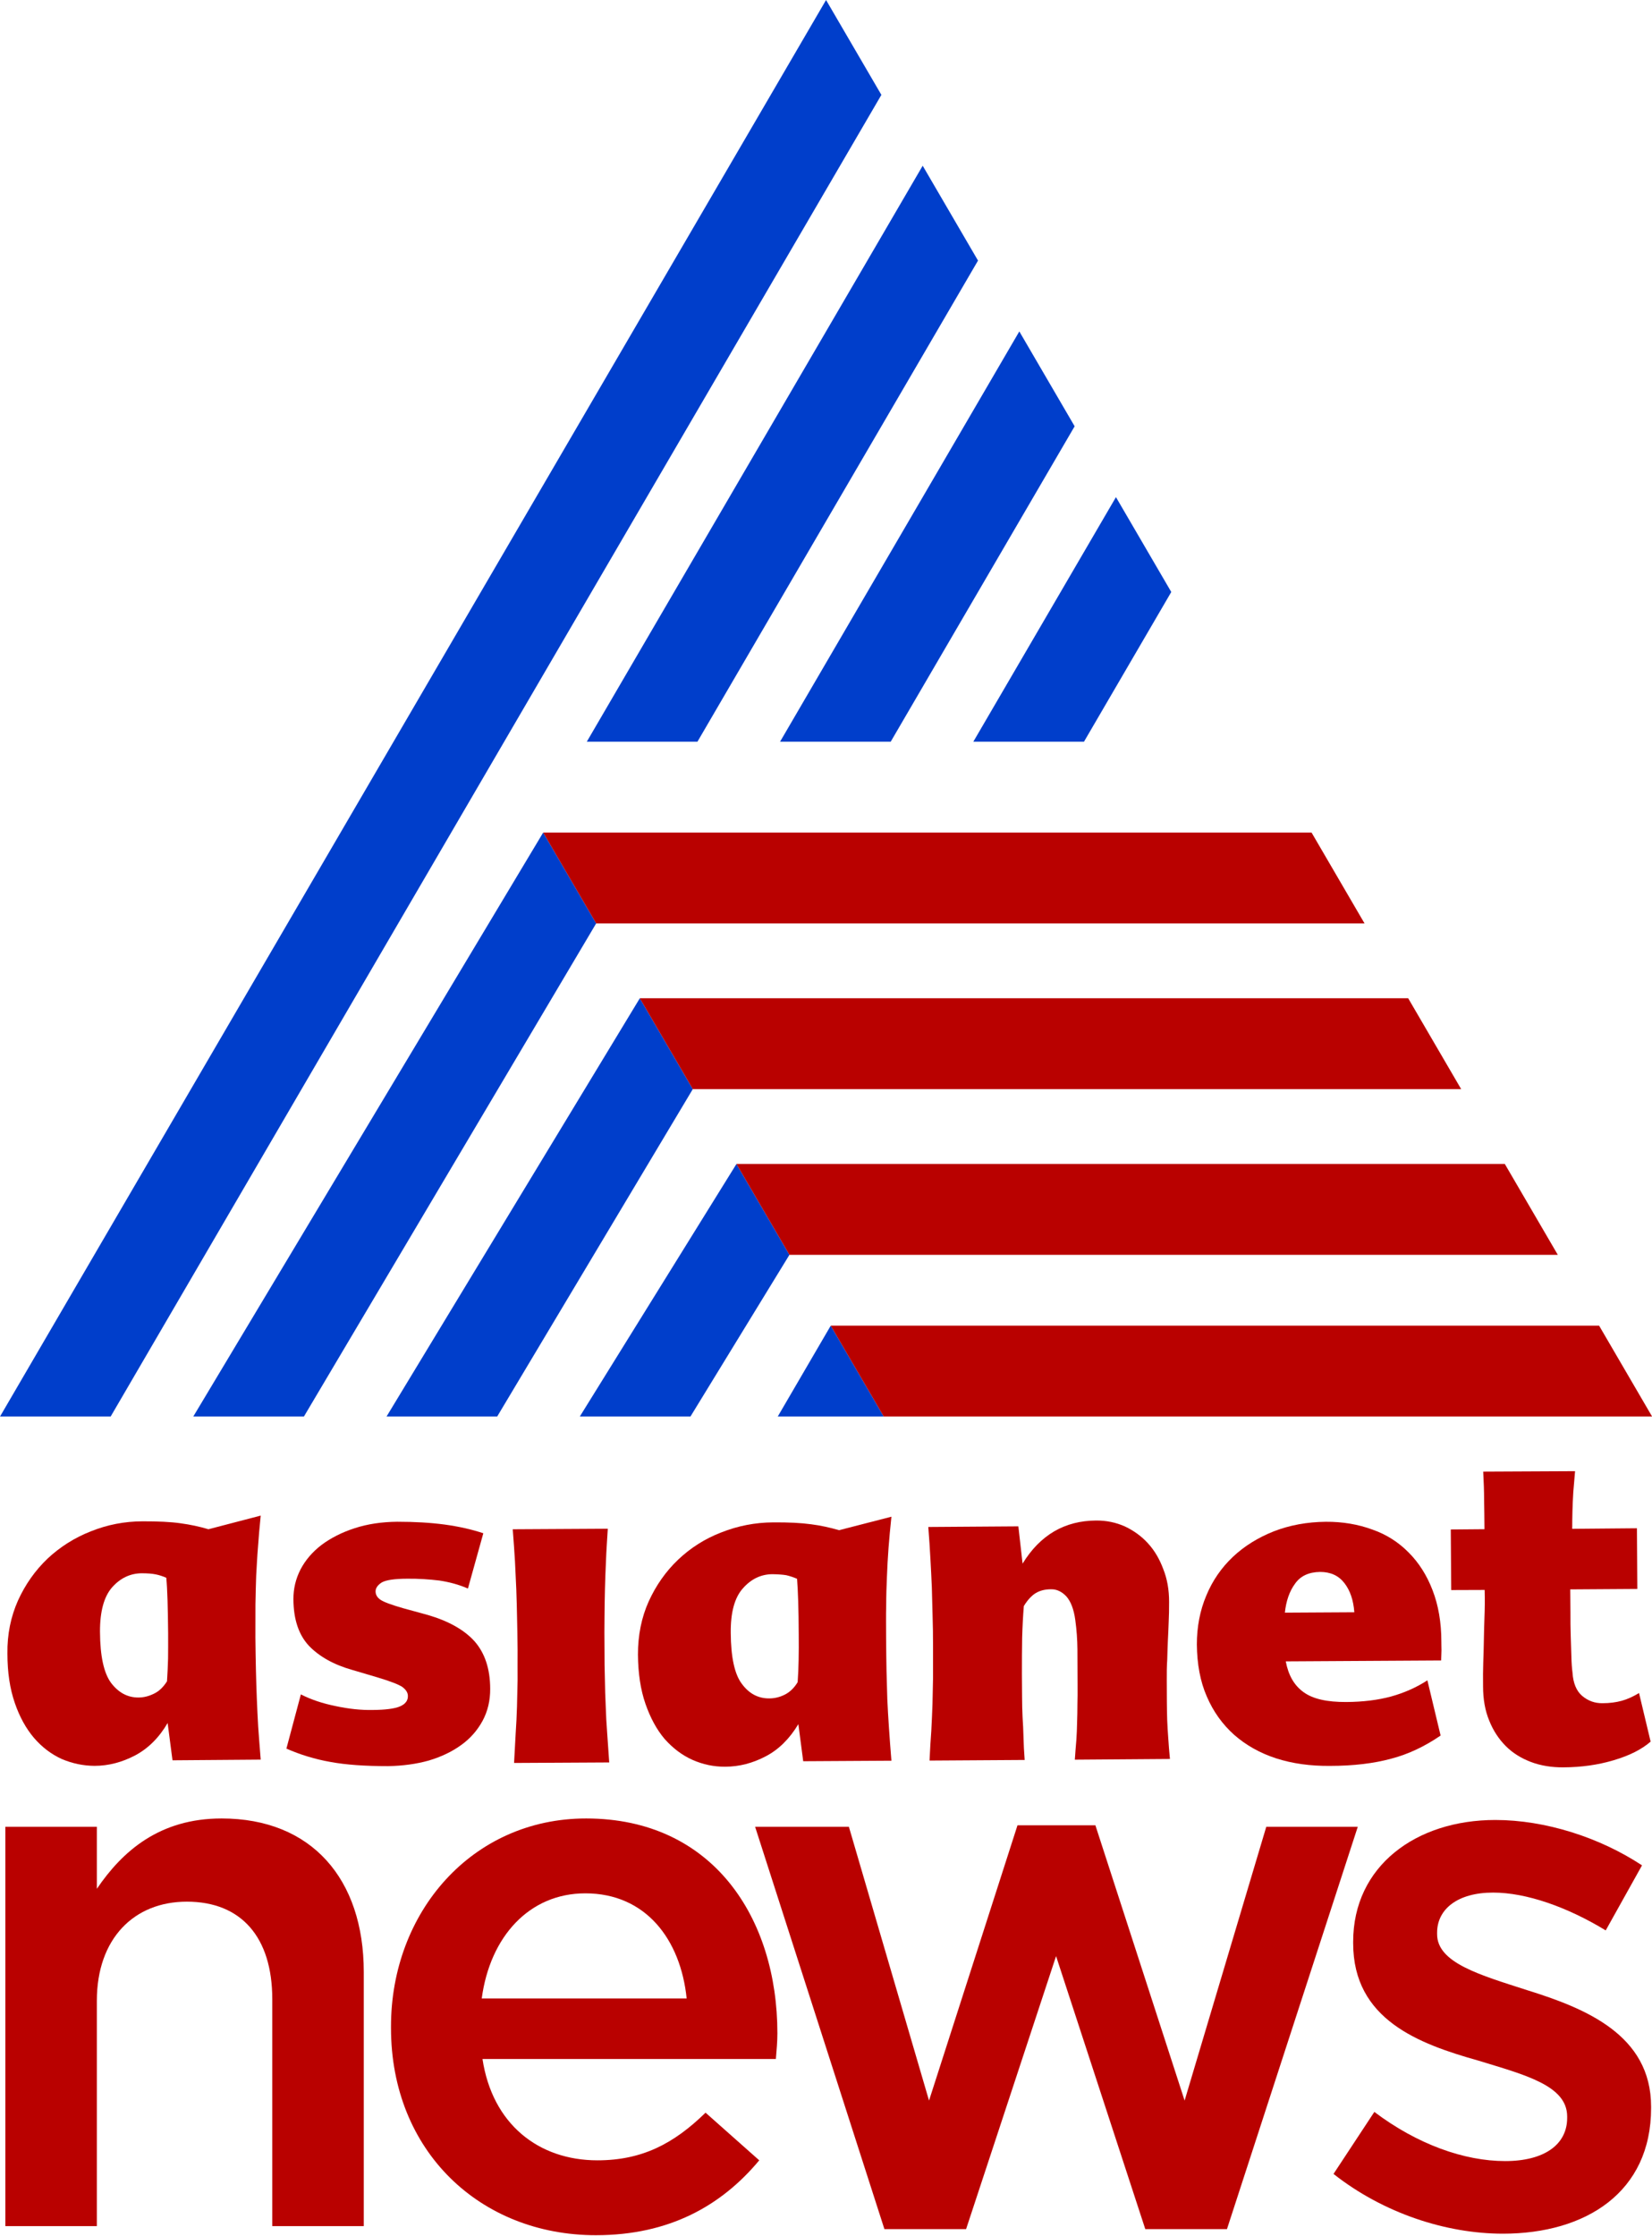 <?xml version="1.0" encoding="UTF-8" standalone="no"?>
<svg
   xmlns:dc="http://purl.org/dc/elements/1.1/"
   xmlns:cc="http://creativecommons.org/ns#"
   xmlns:rdf="http://www.w3.org/1999/02/22-rdf-syntax-ns#"
   xmlns:svg="http://www.w3.org/2000/svg"
   xmlns="http://www.w3.org/2000/svg"
   xmlns:sodipodi="http://sodipodi.sourceforge.net/DTD/sodipodi-0.dtd"
   xmlns:inkscape="http://www.inkscape.org/namespaces/inkscape"
   version="1.1"
   id="Layer_1"
   x="0px"
   y="0px"
   width="739.021"
   height="1000"
   viewBox="0 0 739.021 1000"
   enable-background="new 0 0 803.203 1000"
   xml:space="preserve"
   sodipodi:docname="Asianet_News 2018.svg"
   inkscape:version="1.0.2 (e86c870879, 2021-01-15)"><defs
   id="defs139">
	
	
	
	
	
	
	
	
	
	
	
	
	
	
	
	
	
	
	
	
	
	
	
	
	
	
	
	
	
	
	
	
	
	
	
	
	
	
	
	
	
	
	
	
	
	
	
	
	
	
	
	
	
	
	
	
	
	
	
	
	
	
	
	
	
	
</defs><sodipodi:namedview
   pagecolor="#ffffff"
   bordercolor="#666666"
   borderopacity="1"
   objecttolerance="10"
   gridtolerance="10"
   guidetolerance="10"
   inkscape:pageopacity="0"
   inkscape:pageshadow="2"
   inkscape:window-width="1366"
   inkscape:window-height="705"
   id="namedview137"
   showgrid="false"
   inkscape:zoom="0.5"
   inkscape:cx="300.53952"
   inkscape:cy="453.82078"
   inkscape:window-x="-8"
   inkscape:window-y="-8"
   inkscape:window-maximized="1"
   inkscape:current-layer="Layer_1"
   inkscape:document-rotation="0" />

<g
   id="g496"><g
     id="g696"
     transform="matrix(1.233,0,0,1.233,-247.78,-116.673)"><path
       fill="#b92025"
       d="m 293.614,688.259 c 0.052,4.578 0.103,8.612 0.196,12.053 0.092,3.526 0.177,6.984 0.321,10.333 0.11,3.229 0.314,6.745 0.5,10.289 0.263,3.551 0.542,7.552 0.915,11.96 l -32.003,0.245 -1.765,-13.52 c -3.152,5.374 -7.119,9.281 -11.831,11.765 -4.697,2.466 -9.638,3.771 -14.707,3.771 -4.127,-0.034 -8.076,-0.865 -11.89,-2.491 -3.798,-1.73 -7.138,-4.264 -10.07,-7.663 -2.883,-3.398 -5.214,-7.595 -6.95,-12.662 -1.781,-5.154 -2.679,-11.087 -2.679,-17.901 -0.102,-7.011 1.237,-13.401 3.833,-19.25 2.66,-5.848 6.204,-10.867 10.706,-15.188 4.483,-4.189 9.721,-7.57 15.722,-9.909 5.993,-2.414 12.222,-3.62 18.783,-3.636 5.56,-0.01 10.119,0.187 13.73,0.704 3.56,0.482 6.916,1.194 10.155,2.169 l 18.969,-4.951 c -0.423,4.112 -0.746,7.951 -0.99,11.434 -0.298,3.5 -0.45,6.968 -0.653,10.325 -0.092,3.407 -0.236,6.891 -0.271,10.458 -0.017,3.554 -0.017,7.459 -0.017,11.664 m -56.381,-1.694 c 0.05,8.821 1.407,14.985 4.034,18.519 2.679,3.518 5.984,5.307 9.934,5.28 1.932,0 3.796,-0.49 5.629,-1.398 1.846,-0.873 3.389,-2.392 4.712,-4.475 0.187,-2.721 0.306,-5.45 0.39,-8.247 0.024,-2.712 0.042,-5.805 0.024,-9.137 -0.093,-9.238 -0.263,-15.969 -0.671,-20.172 -1.202,-0.534 -2.44,-0.949 -3.794,-1.229 -1.357,-0.28 -3.078,-0.407 -5.188,-0.407 -4.078,0.052 -7.654,1.712 -10.662,5.086 -2.951,3.347 -4.443,8.755 -4.409,16.18"
       id="path26"
       style="fill:#b90100;fill-opacity:1;stroke-width:1.005" /><path
       fill="#b92025"
       d="m 370.728,670.839 c -3.324,-1.449 -6.78,-2.365 -10.41,-2.909 -3.61,-0.431 -7.499,-0.704 -11.577,-0.66 -4.728,0.009 -7.765,0.5 -9.274,1.355 -1.457,0.933 -2.245,2.044 -2.245,3.23 0,1.245 0.619,2.262 1.788,3.058 1.161,0.805 3.933,1.831 8.239,3.07 l 8.916,2.44 c 7.518,2.196 13.187,5.375 16.95,9.536 3.747,4.262 5.663,9.985 5.689,17.196 0.034,4.314 -0.907,8.222 -2.755,11.655 -1.882,3.458 -4.465,6.441 -7.815,8.822 -3.289,2.39 -7.221,4.254 -11.679,5.587 -4.502,1.271 -9.46,1.94 -14.781,2.041 -8.341,0 -15.324,-0.482 -20.953,-1.525 -5.604,-0.991 -10.917,-2.619 -15.952,-4.832 l 5.246,-19.665 c 3.689,1.882 7.856,3.273 12.571,4.23 4.789,1.027 9.289,1.509 13.503,1.416 4.62,-0.024 7.976,-0.475 9.907,-1.305 1.934,-0.83 2.9,-2.111 2.849,-3.789 0,-1.186 -0.696,-2.263 -2.019,-3.255 -1.306,-0.882 -4.391,-2.093 -9.204,-3.526 l -8.865,-2.619 c -6.772,-1.898 -12.037,-4.864 -15.799,-8.764 -3.713,-3.975 -5.612,-9.578 -5.645,-16.944 -0.017,-3.754 0.813,-7.314 2.577,-10.772 1.78,-3.4 4.322,-6.356 7.609,-8.883 3.324,-2.484 7.35,-4.56 12.003,-6.061 4.662,-1.534 9.824,-2.297 15.477,-2.356 6.323,0 12.027,0.329 17.207,1.017 5.119,0.704 9.782,1.745 14.027,3.161 z"
       id="path28"
       style="fill:#b90100;fill-opacity:1;stroke-width:1.005" /><path
       fill="#b92025"
       d="m 420.276,692.875 c 0,4.028 0.034,7.62 0.145,10.959 0.043,3.237 0.145,6.476 0.298,9.637 0.095,3.153 0.271,6.418 0.525,9.714 0.245,3.272 0.475,6.85 0.745,10.731 l -34.522,0.186 c 0.212,-3.908 0.423,-7.5 0.584,-10.755 0.236,-3.282 0.373,-6.578 0.476,-9.713 0.076,-3.153 0.169,-6.375 0.219,-9.62 -0.032,-3.306 0,-6.933 0,-10.9 -0.05,-4.306 -0.101,-8.172 -0.194,-11.646 -0.092,-3.518 -0.127,-6.951 -0.278,-10.29 -0.136,-3.246 -0.322,-6.695 -0.475,-10.163 -0.236,-3.5 -0.457,-7.407 -0.813,-11.678 l 34.487,-0.196 c -0.262,4.247 -0.535,8.12 -0.66,11.68 -0.179,3.476 -0.28,6.899 -0.373,10.206 -0.094,3.364 -0.129,6.77 -0.163,10.263 -0.051,3.517 -0.051,7.364 -7.5e-4,11.584"
       id="path30"
       style="fill:#b90100;fill-opacity:1;stroke-width:1.005" /><path
       fill="#b92025"
       d="m 522.445,688.612 c 0.016,4.562 0.103,8.569 0.152,12.095 0.076,3.51 0.204,6.882 0.289,10.255 0.145,3.391 0.356,6.755 0.594,10.333 0.244,3.584 0.524,7.594 0.898,11.993 l -32.005,0.187 -1.761,-13.45 c -3.205,5.321 -7.137,9.23 -11.868,11.688 -4.679,2.456 -9.62,3.754 -14.671,3.754 -4.128,0.032 -8.095,-0.806 -11.893,-2.492 -3.796,-1.696 -7.136,-4.256 -10.084,-7.57 -2.9,-3.415 -5.206,-7.704 -6.96,-12.756 -1.772,-5.111 -2.668,-11.053 -2.721,-17.833 -0.016,-6.984 1.28,-13.477 3.883,-19.266 2.645,-5.823 6.221,-10.925 10.678,-15.172 4.493,-4.256 9.713,-7.604 15.681,-9.9 6.052,-2.392 12.306,-3.603 18.816,-3.638 5.578,-0.042 10.171,0.187 13.783,0.689 3.516,0.44 6.882,1.212 10.137,2.144 l 18.985,-4.89 c -0.44,4.078 -0.778,7.898 -1.052,11.366 -0.269,3.552 -0.44,6.95 -0.576,10.358 -0.152,3.4 -0.269,6.899 -0.269,10.476 -0.104,3.518 -0.035,7.433 -0.035,11.629 m -56.363,-1.678 c 0.051,8.78 1.388,15.002 4.018,18.459 2.636,3.594 5.968,5.333 9.967,5.298 1.864,0 3.763,-0.432 5.559,-1.339 1.849,-0.906 3.425,-2.39 4.73,-4.543 0.187,-2.67 0.306,-5.39 0.356,-8.188 0.033,-2.789 0.093,-5.856 0.033,-9.119 -0.033,-9.281 -0.278,-16.054 -0.61,-20.199 -1.22,-0.534 -2.506,-0.957 -3.881,-1.297 -1.305,-0.22 -3.026,-0.339 -5.154,-0.373 -4.068,0.052 -7.619,1.738 -10.594,5.112 -3.036,3.357 -4.508,8.806 -4.424,16.189"
       id="path32"
       style="fill:#b90100;fill-opacity:1;stroke-width:1.005" /><path
       fill="#b92025"
       d="m 571.961,661.803 c 3.203,-5.246 7.026,-9.103 11.527,-11.748 4.509,-2.593 9.51,-3.847 15.105,-3.889 3.779,-0.034 7.27,0.703 10.527,2.161 3.186,1.517 6,3.535 8.34,6.119 2.398,2.611 4.197,5.706 5.544,9.323 1.423,3.56 2.118,7.525 2.118,11.867 0,2.704 -0.034,5.171 -0.153,7.365 -0.06,2.238 -0.186,4.418 -0.289,6.687 -0.085,2.247 -0.185,4.493 -0.236,6.941 -0.169,2.358 -0.187,4.943 -0.169,7.696 0.017,2.847 0.017,5.306 0.032,7.544 -0.016,2.238 0.085,4.382 0.119,6.569 0.103,2.17 0.204,4.45 0.391,6.678 0.152,2.281 0.34,4.858 0.609,7.544 l -34.505,0.255 c 0.194,-2.677 0.356,-5.086 0.552,-7.152 0.16,-2.137 0.219,-4.231 0.269,-6.349 0.086,-2.118 0.105,-4.289 0.12,-6.56 0.051,-2.186 0.085,-4.644 0.051,-7.314 -0.034,-4.865 -0.051,-9.112 -0.051,-12.663 -0.033,-3.526 -0.289,-7.051 -0.762,-10.518 -0.534,-4.018 -1.661,-6.884 -3.272,-8.689 -1.646,-1.728 -3.526,-2.643 -5.629,-2.559 -2.084,0 -3.899,0.457 -5.381,1.33 -1.501,0.89 -3.01,2.474 -4.401,4.755 -0.278,3.415 -0.492,7.257 -0.61,11.476 -0.041,4.205 -0.118,8.672 -0.085,13.309 0.043,3.034 0.059,5.763 0.059,8.272 0,2.551 0.076,4.915 0.179,7.255 0.179,2.314 0.254,4.764 0.339,7.289 0.05,2.474 0.194,5.179 0.423,8.222 l -34.513,0.22 c 0.17,-3.917 0.391,-7.519 0.635,-10.756 0.179,-3.28 0.314,-6.576 0.432,-9.721 0.052,-3.153 0.153,-6.365 0.204,-9.621 v -11 c 0,-4.187 -0.051,-8.035 -0.17,-11.528 -0.068,-3.508 -0.169,-6.941 -0.271,-10.29 -0.152,-3.28 -0.306,-6.737 -0.51,-10.203 -0.185,-3.509 -0.44,-7.417 -0.771,-11.611 l 32.675,-0.229 z"
       id="path34"
       style="fill:#b90100;fill-opacity:1;stroke-width:1.005" /><path
       fill="#b92025"
       d="m 667.45,697.257 c 0.933,4.985 3.035,8.732 6.484,11.18 3.381,2.466 8.519,3.593 15.452,3.56 6.086,-0.034 11.561,-0.713 16.306,-2.009 4.783,-1.33 9.173,-3.28 13.139,-5.856 l 4.797,20.029 c -5.643,3.874 -11.611,6.746 -17.916,8.391 -6.24,1.703 -13.663,2.618 -22.259,2.618 -7.068,0.06 -13.578,-0.83 -19.51,-2.738 -5.908,-1.924 -10.969,-4.806 -15.19,-8.51 -4.254,-3.805 -7.578,-8.392 -9.95,-13.927 -2.392,-5.449 -3.543,-11.79 -3.61,-18.875 0,-6.305 1.11,-12.265 3.423,-17.722 2.238,-5.434 5.527,-10.155 9.637,-14.037 4.144,-3.907 9.112,-6.992 14.859,-9.272 5.813,-2.255 12.085,-3.399 18.866,-3.468 6.102,-0.042 11.714,0.925 16.867,2.814 5.12,1.774 9.527,4.612 13.187,8.324 3.697,3.705 6.595,8.239 8.682,13.689 2.101,5.416 3.187,11.679 3.187,18.655 0.032,0.957 0,2.017 0.05,3.111 -0.05,1.017 -0.05,2.314 -0.129,3.712 z m 12.458,-32.445 c -4.085,0.051 -7.136,1.459 -9.102,4.281 -2.017,2.72 -3.239,6.305 -3.68,10.492 l 25.191,-0.144 c -0.314,-4.449 -1.559,-7.992 -3.645,-10.645 -2.076,-2.653 -4.975,-3.984 -8.765,-3.984"
       id="path36"
       style="fill:#b90100;fill-opacity:1;stroke-width:1.005" /><path
       fill="#b92025"
       d="m 770.669,671.144 c 0,2.653 0.067,5.467 0.067,8.406 0,2.951 0,5.79 0.102,8.408 0.086,2.705 0.17,5.162 0.236,7.536 0.052,2.33 0.204,4.296 0.407,5.84 0.238,3.864 1.458,6.713 3.543,8.476 2.153,1.788 4.594,2.67 7.392,2.618 2.541,0 4.898,-0.314 6.916,-0.873 2.069,-0.56 4.152,-1.525 6.289,-2.822 l 4.205,17.63 c -3.204,2.796 -7.628,5.051 -13.376,6.747 -5.713,1.703 -11.781,2.559 -18.255,2.584 -4.221,0.042 -8.154,-0.593 -11.698,-1.907 -3.527,-1.338 -6.645,-3.219 -9.206,-5.788 -2.542,-2.551 -4.576,-5.619 -6.016,-9.239 -1.508,-3.61 -2.238,-7.755 -2.238,-12.426 -0.05,-3.093 -0.016,-6.034 0.068,-8.78 0.085,-2.696 0.185,-5.374 0.219,-8.051 0.07,-2.653 0.086,-5.45 0.22,-8.316 0.119,-2.89 0.171,-6.186 0.068,-9.84 l -12.137,0.043 -0.154,-21.977 12.223,-0.103 c -0.016,-3.933 -0.085,-7.525 -0.135,-10.604 0,-3.068 -0.12,-6.442 -0.323,-10.281 l 33.327,-0.161 c -0.373,4.56 -0.271,2.966 -0.644,7.594 -0.289,4.663 -0.39,9.079 -0.39,13.316 l 23.478,-0.203 0.136,22.012 z"
       id="path38"
       style="fill:#b90100;fill-opacity:1;stroke-width:1.005" /><path
       d="m 202.9,902.108 h 33.195 v -81.754 c 0,-22.496 13.443,-35.939 32.647,-35.939 19.753,0 31.001,12.894 31.001,35.39 v 82.303 h 33.195 v -92.179 c 0,-33.744 -18.93,-55.691 -51.576,-55.691 -22.496,0 -35.939,11.797 -45.266,25.514 V 757.255 H 202.9 Z"
       style="font-style:normal;font-variant:normal;font-weight:500;font-stretch:normal;font-size:274.342px;font-family:Gotham;-inkscape-font-specification:'Gotham Medium';letter-spacing:-22.22px;fill:#b90100;fill-opacity:1;stroke-width:5.184"
       id="path665" /><path
       d="m 417.163,905.4 c 26.611,0 45.541,-10.699 59.258,-27.16 L 456.942,860.957 c -11.522,11.248 -23.045,17.284 -39.231,17.284 -21.399,0 -38.134,-13.168 -41.7,-36.762 h 106.445 c 0.274,-3.292 0.549,-6.31 0.549,-9.328 0,-41.7 -23.319,-77.913 -69.409,-77.913 -41.426,0 -70.78,34.018 -70.78,75.444 v 0.549 c 0,44.718 32.372,75.17 74.347,75.17 z m -41.426,-85.869 c 3.018,-22.496 17.284,-38.134 37.585,-38.134 21.947,0 34.567,16.735 36.762,38.134 z"
       style="font-style:normal;font-variant:normal;font-weight:500;font-stretch:normal;font-size:274.342px;font-family:Gotham;-inkscape-font-specification:'Gotham Medium';letter-spacing:-22.22px;fill:#b90100;fill-opacity:1;stroke-width:5.184"
       id="path667" /><path
       d="m 521.836,903.205 h 29.629 l 32.647,-99.037 32.372,99.037 h 29.629 L 693.575,757.255 H 660.379 l -29.629,99.312 -32.372,-99.861 h -28.257 l -32.098,99.861 -29.08,-99.312 H 474.924 Z"
       style="font-style:normal;font-variant:normal;font-weight:500;font-stretch:normal;font-size:274.342px;font-family:Gotham;-inkscape-font-specification:'Gotham Medium';letter-spacing:-22.22px;fill:#b90100;fill-opacity:1;stroke-width:5.184"
       id="path669" /><path
       d="m 746.225,904.851 c 30.178,0 53.771,-15.089 53.771,-45.541 v -0.549 c 0,-26.062 -23.868,-35.664 -44.992,-42.249 -17.009,-5.487 -32.647,-9.876 -32.647,-20.301 v -0.549 c 0,-8.505 7.407,-14.54 20.301,-14.54 12.071,0 26.886,5.213 40.877,13.717 l 13.168,-23.593 c -15.363,-10.151 -35.116,-16.461 -53.222,-16.461 -28.806,0 -51.576,16.735 -51.576,44.169 v 0.549 c 0,27.709 23.868,36.487 45.266,42.523 17.009,5.213 32.372,9.053 32.372,20.301 v 0.549 c 0,9.602 -8.23,15.637 -22.496,15.637 -14.814,0 -31.824,-6.036 -47.461,-17.832 l -14.814,22.496 c 18.107,14.266 40.877,21.673 61.453,21.673 z"
       style="font-style:normal;font-variant:normal;font-weight:500;font-stretch:normal;font-size:274.342px;font-family:Gotham;-inkscape-font-specification:'Gotham Medium';letter-spacing:-22.22px;fill:#b90100;fill-opacity:1;stroke-width:5.184"
       id="path671" /></g><g
     id="g479"
     transform="matrix(1.232,0,0,1.232,-247.135,-115.469)"><path
       id="path361"
       style="display:inline;opacity:1;fill:#003ecb;fill-opacity:1;stroke-width:1.214"
       d="M 500.545,93.729 200.605,607.959 h 40.172 L 520.633,128.168 Z m 35.088,60.158 -121.965,209.098 h 40.176 L 555.721,188.324 Z m 35.088,60.154 -86.877,148.943 h 40.176 l 66.789,-114.504 z m 35.088,60.156 -51.789,88.787 h 40.178 l 31.699,-54.348 z M 397.83,395.967 270.777,607.959 h 40.176 L 417.068,428.949 Z m 35.088,60.156 -91.965,151.836 h 40.176 l 71.027,-118.854 z m 35.088,60.154 -56.877,91.682 h 40.178 l 35.938,-58.699 z m 34.238,58.699 19.238,32.982 h -38.477 z" /><path
       id="path381-8"
       style="display:inline;opacity:1;fill:#b90100;fill-opacity:1;stroke-width:1.214"
       d="m 397.83,395.967 19.238,32.982 H 696.072 L 676.834,395.967 Z m 35.088,60.156 19.238,32.982 h 279.004 l -19.238,-32.982 z m 35.088,60.154 19.238,32.982 h 279.004 l -19.238,-32.982 z m 34.238,58.699 19.238,32.982 h 279.004 l -19.238,-32.982 z" /></g></g></svg>
